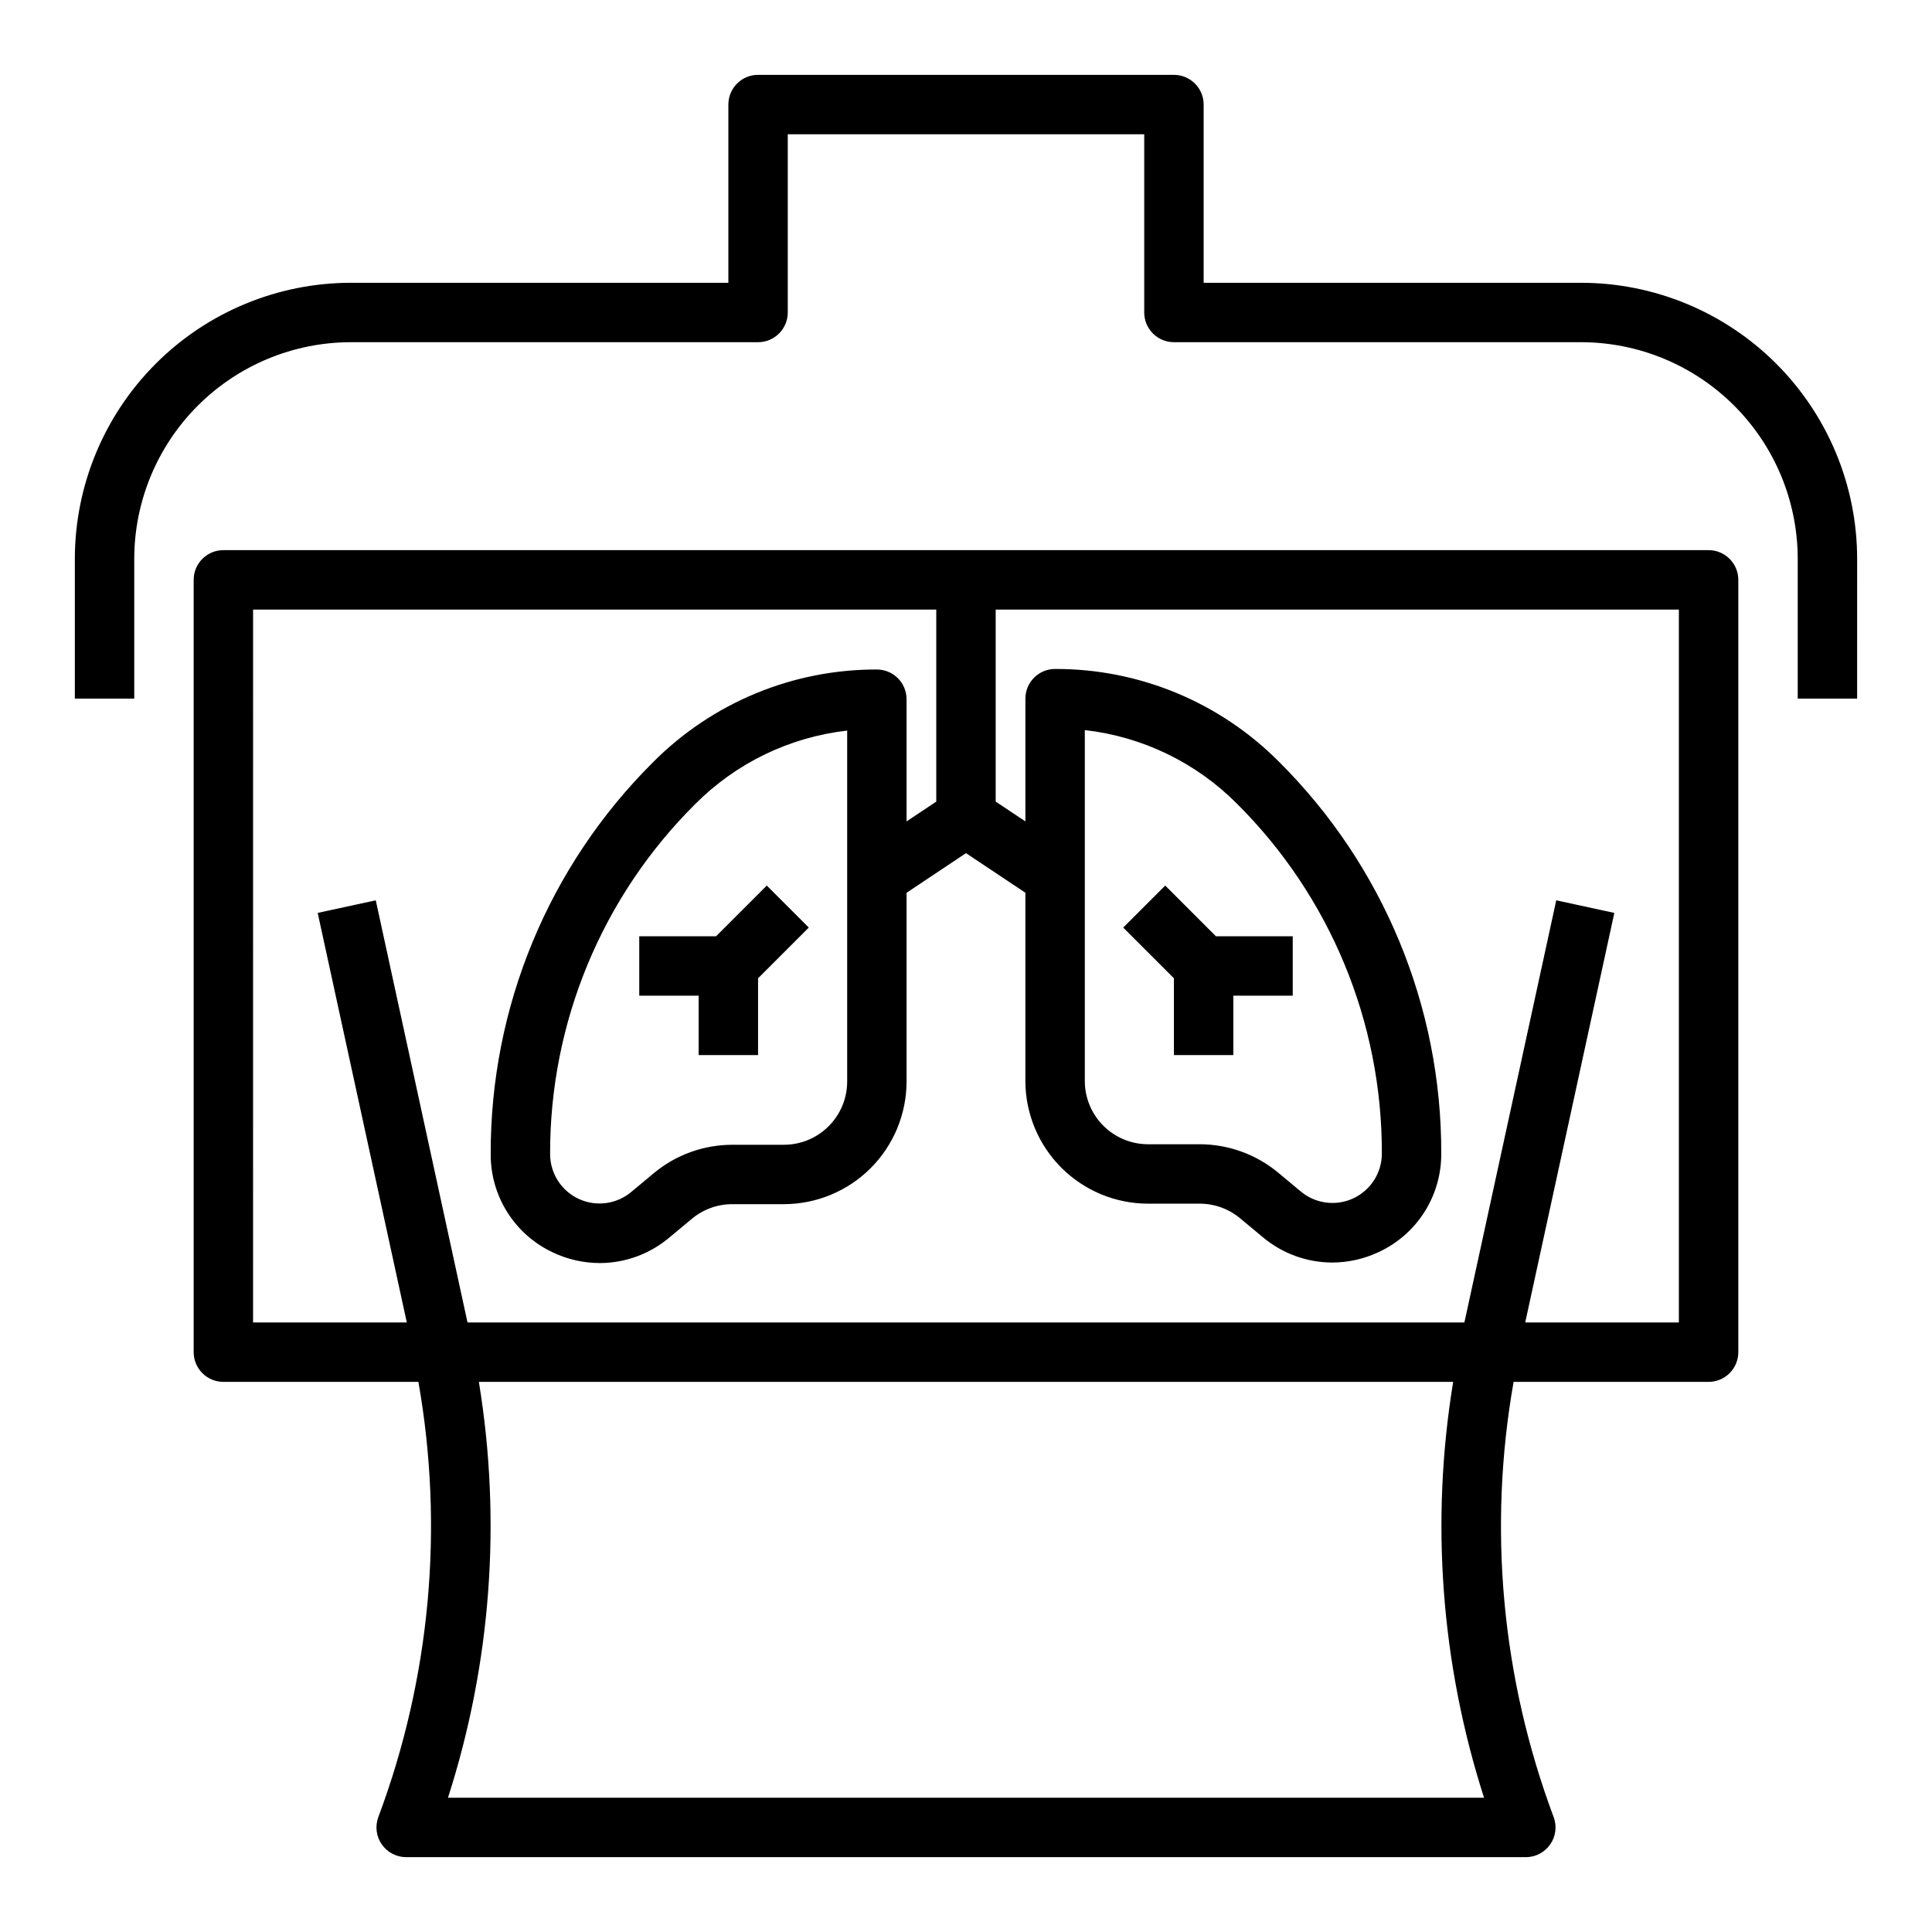 <?xml version="1.0" encoding="UTF-8"?>
<!-- Uploaded to: ICON Repo, www.iconrepo.com, Generator: ICON Repo Mixer Tools -->
<svg fill="#000000" width="800px" height="800px" version="1.1" viewBox="144 144 512 512" xmlns="http://www.w3.org/2000/svg">
 <g>
  <path d="m596.8 510.21c2.086 0 4.09-0.828 5.566-2.305 1.473-1.477 2.305-3.481 2.305-5.566v-204.67c0-2.09-0.832-4.094-2.305-5.566-1.477-1.477-3.481-2.309-5.566-2.309h-393.6c-4.348 0-7.875 3.527-7.875 7.875v204.67c0 2.086 0.832 4.09 2.309 5.566 1.477 1.477 3.477 2.305 5.566 2.305h51.68c6.828 38.695 3.164 78.516-10.613 115.32-0.906 2.418-0.57 5.125 0.902 7.246 1.469 2.121 3.887 3.391 6.465 3.391h296.73c2.582 0 4.996-1.27 6.469-3.391 1.469-2.121 1.805-4.828 0.898-7.246-13.777-36.801-17.441-76.621-10.609-115.32zm-385.73-204.67h181.05v50.895l-7.871 5.25v-32.387c0-2.09-0.828-4.09-2.305-5.566-1.477-1.477-3.481-2.305-5.566-2.305-22.262-0.066-43.625 8.785-59.316 24.574-27.641 27.477-43.133 64.875-43.02 103.85-0.031 5.488 1.516 10.867 4.461 15.496 2.941 4.633 7.16 8.316 12.141 10.617 3.852 1.812 8.055 2.754 12.312 2.762 6.731-0.016 13.238-2.398 18.387-6.731l6-4.992c3.008-2.512 6.801-3.887 10.723-3.887h13.688c8.613-0.012 16.871-3.438 22.961-9.523 6.094-6.09 9.52-14.344 9.535-22.957v-50.035l15.746-10.508 15.742 10.492v49.887c0.008 8.617 3.434 16.879 9.523 22.977 6.094 6.094 14.355 9.523 22.973 9.535h13.688c3.918 0 7.711 1.371 10.723 3.879l6 4.992c5.152 4.332 11.664 6.715 18.395 6.731 4.254-0.008 8.449-0.949 12.297-2.758 4.984-2.301 9.203-5.988 12.148-10.621 2.945-4.633 4.492-10.016 4.461-15.504 0.109-38.973-15.383-76.367-43.02-103.85-15.695-15.785-37.055-24.633-59.316-24.57-4.348 0-7.871 3.523-7.871 7.871v32.527l-7.871-5.25v-50.891h181.05v188.93h-40.719l23.617-108.54-15.391-3.336-24.344 111.88h-264.18l-24.316-111.88-15.391 3.336 23.617 108.54h-40.746zm157.44 32.07v93.023c-0.008 4.438-1.777 8.695-4.918 11.832-3.141 3.141-7.394 4.906-11.836 4.91h-13.688c-7.606 0.004-14.969 2.668-20.816 7.535l-5.992 4.992h0.004c-3.902 3.25-9.332 3.953-13.934 1.801-4.602-2.152-7.543-6.773-7.543-11.855-0.098-34.797 13.73-68.184 38.41-92.715 10.824-10.906 25.043-17.789 40.312-19.523zm62.977 92.891v-93.023c15.262 1.73 29.48 8.609 40.312 19.504 24.672 24.535 38.5 57.922 38.406 92.719 0.004 5.082-2.938 9.703-7.539 11.859-4.602 2.156-10.035 1.453-13.938-1.801l-6-5 0.004 0.004c-5.848-4.856-13.207-7.519-20.809-7.527h-13.688c-4.441-0.004-8.699-1.77-11.84-4.91-3.141-3.141-4.906-7.398-4.91-11.84zm105.8 189.92h-274.57c11.43-35.566 14.234-73.34 8.188-110.21h258.2c-6.051 36.867-3.242 74.641 8.184 110.21z"/>
  <path d="m563.06 218.94h-100.08v-47.23c0-2.09-0.832-4.09-2.309-5.566-1.477-1.477-3.477-2.309-5.566-2.309h-110.21c-4.348 0-7.871 3.527-7.871 7.875v47.23h-100.09c-19.379 0.031-37.953 7.742-51.656 21.441-13.703 13.703-21.414 32.281-21.445 51.66v37.105h15.746v-37.105c0.027-15.203 6.082-29.777 16.832-40.527s25.32-16.801 40.523-16.828h107.96c2.086 0 4.09-0.832 5.566-2.309 1.477-1.477 2.305-3.477 2.305-5.566v-47.23h94.465v47.23c0 2.09 0.828 4.09 2.305 5.566 1.477 1.477 3.481 2.309 5.566 2.309h107.96c15.203 0.027 29.777 6.078 40.523 16.828 10.75 10.75 16.805 25.324 16.832 40.527v37.105h15.742l0.004-37.105c-0.031-19.379-7.742-37.957-21.445-51.66-13.699-13.699-32.277-21.41-51.656-21.441z"/>
  <path d="m329.15 423.61h15.746v-20.355l13.438-13.438-11.133-11.133-13.438 13.438h-20.355v15.746h15.742z"/>
  <path d="m455.1 423.61h15.746v-15.742h15.742v-15.746h-20.355l-13.438-13.438-11.133 11.133 13.438 13.438z"/>
 </g>
</svg>